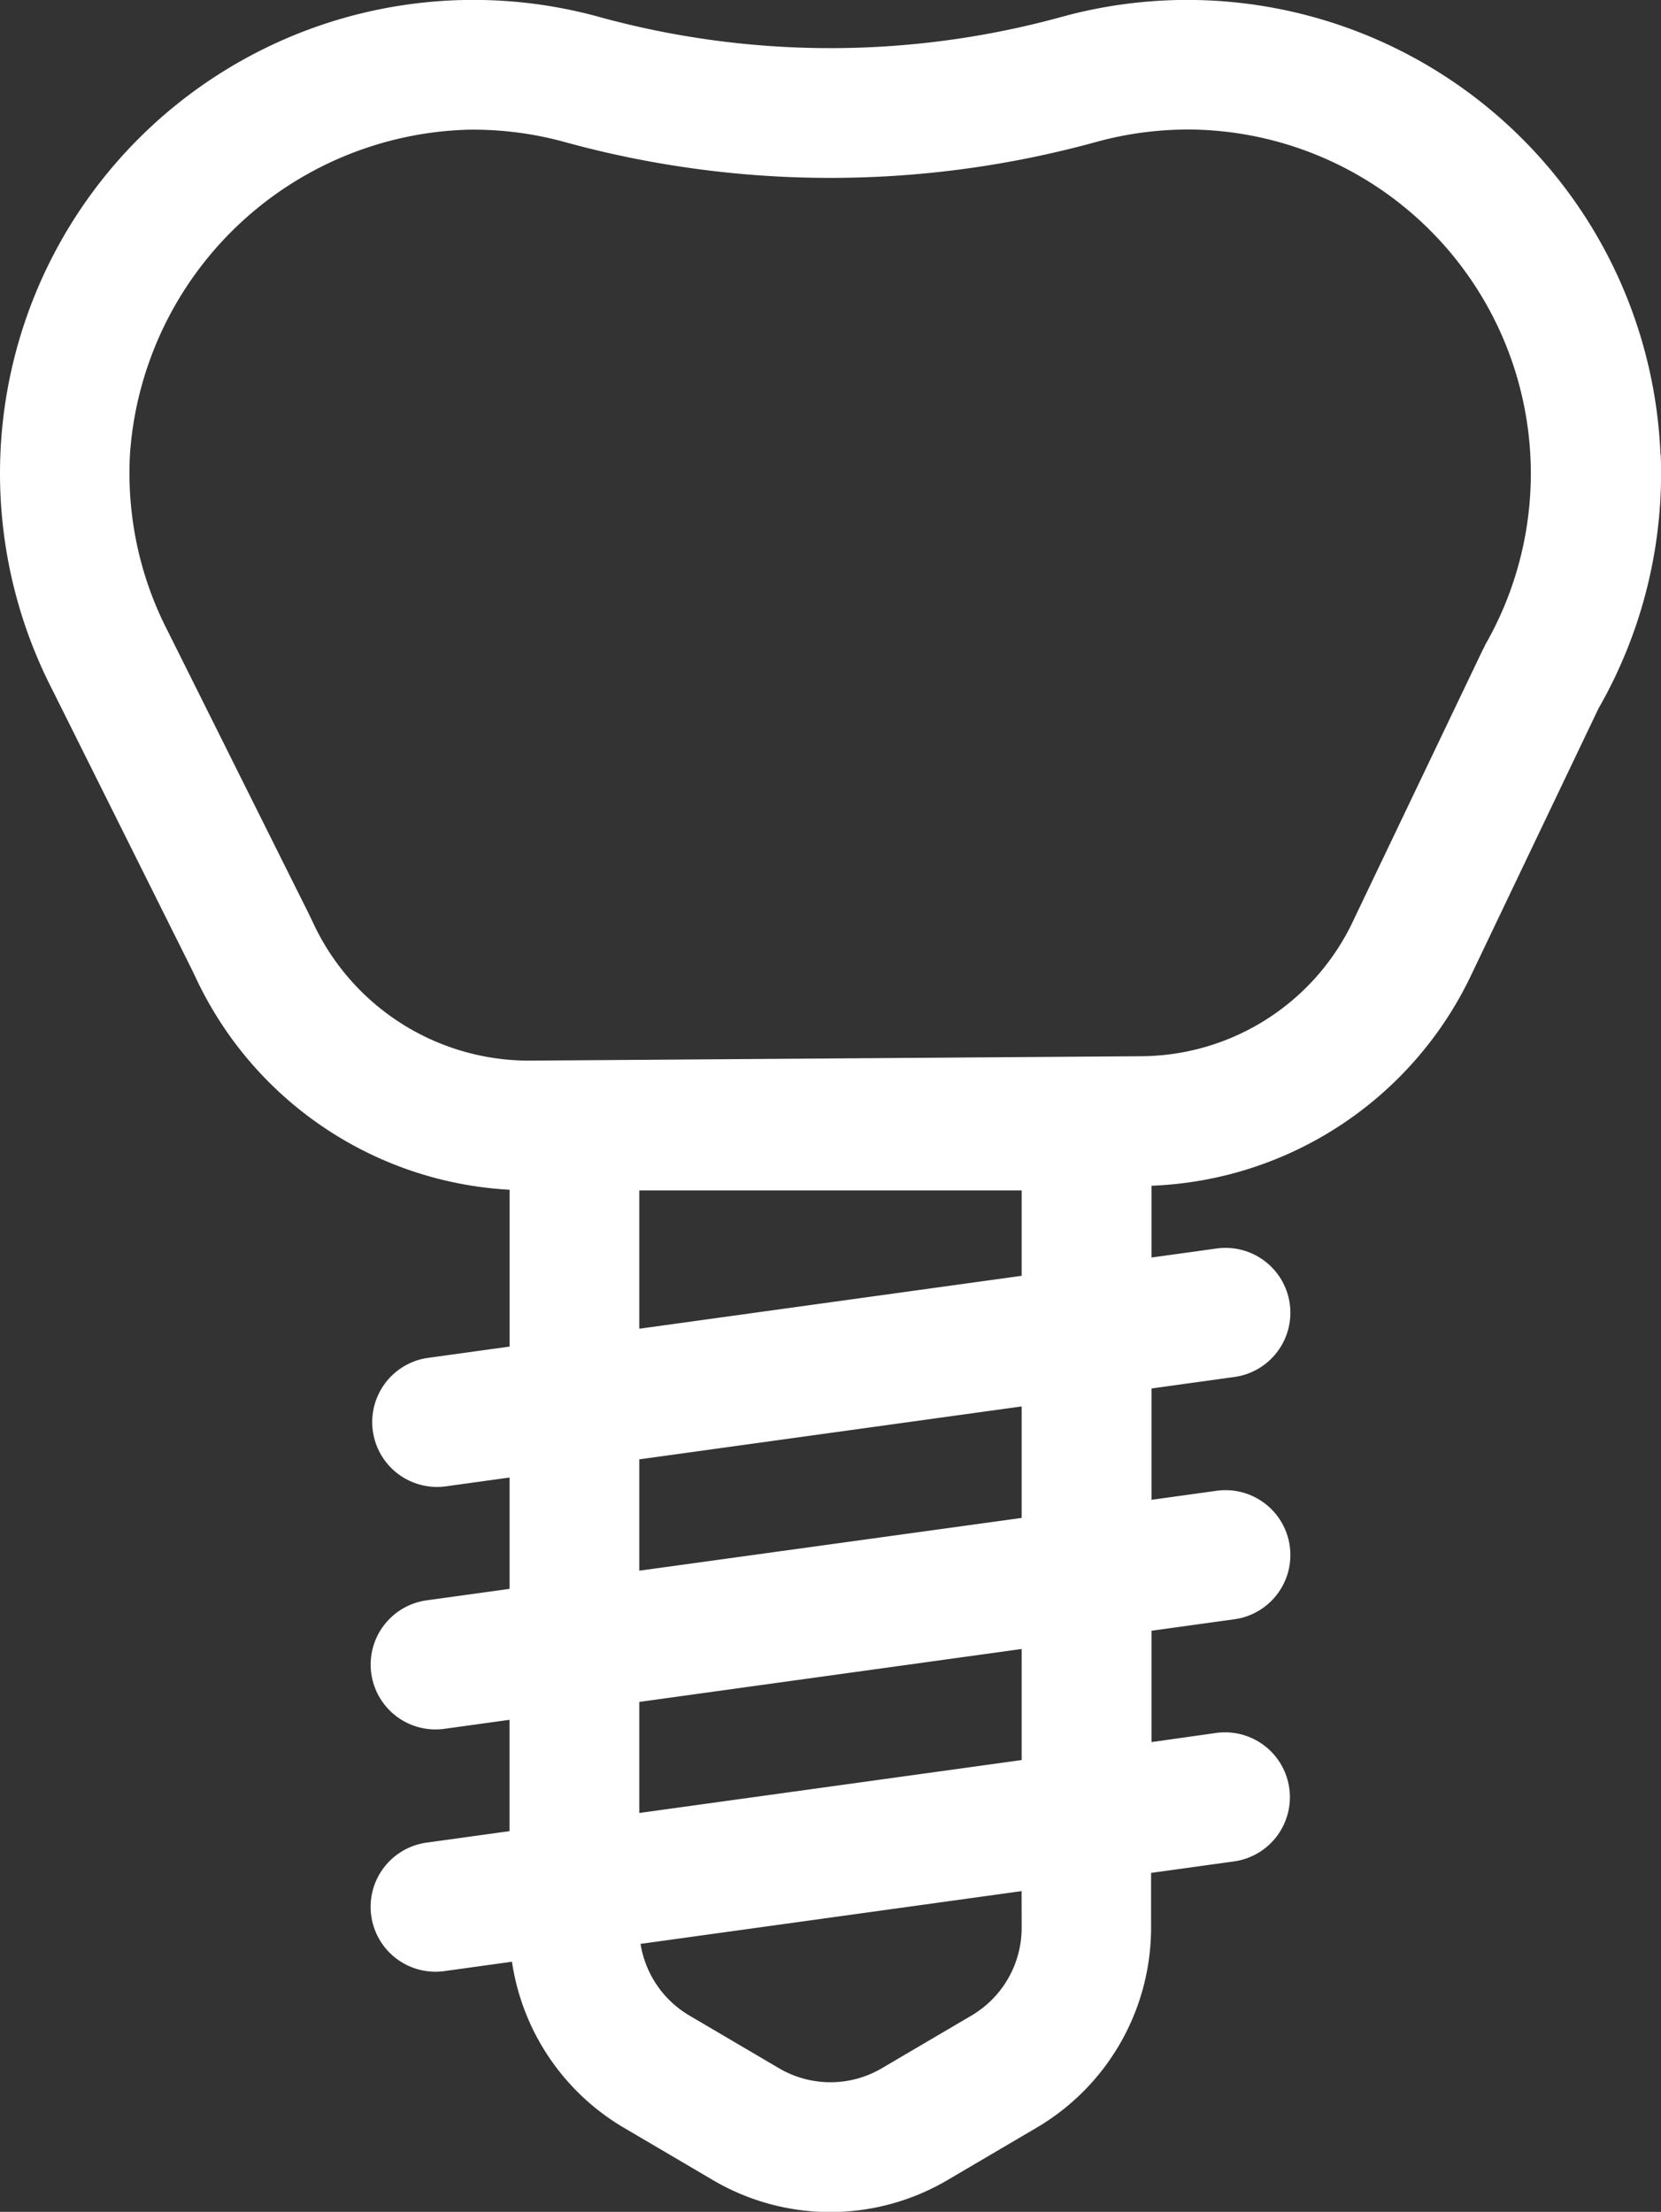 <svg id="dental-implant" xmlns="http://www.w3.org/2000/svg" width="41.775" height="55.624" viewBox="0 0 41.775 55.624">
  <rect x="0" y="0" width="41.775" height="55.624" fill="#333333" stroke="none"/>
  <path id="Path_10" data-name="Path 10" d="M105.5,11.439a11.912,11.912,0,0,0-15-11.031A21.932,21.932,0,0,1,78.874.444a11.907,11.907,0,0,0-13.821,16.9l3.494,7.006q.061.123.119.247a9.272,9.272,0,0,0,7.888,5.323v3.944l-2.066.286a1.631,1.631,0,0,0,.447,3.231l1.618-.224v2.8l-2.066.286a1.631,1.631,0,1,0,.447,3.231l1.618-.224v2.8l-2.066.286a1.631,1.631,0,1,0,.447,3.231l1.681-.233a5.838,5.838,0,0,0,2.8,4.166l2.259,1.328a5.815,5.815,0,0,0,5.89,0l2.259-1.328a5.834,5.834,0,0,0,2.866-5.01V47.1l2.065-.286a1.631,1.631,0,1,0-.447-3.231L92.7,43.81v-2.8l2.065-.286a1.631,1.631,0,1,0-.447-3.231l-1.618.224v-2.8l2.065-.286a1.631,1.631,0,1,0-.447-3.231l-1.618.224V29.819a9.291,9.291,0,0,0,8.04-5.3l3.2-6.7a11.89,11.89,0,0,0,1.566-6.384ZM89.433,48.485a2.56,2.56,0,0,1-1.258,2.2l-2.259,1.328a2.551,2.551,0,0,1-2.584,0l-2.259-1.328a2.56,2.56,0,0,1-1.225-1.8l9.583-1.327Zm0-4.223-9.616,1.331V42.8l9.616-1.331Zm0-6.089L79.817,39.5v-2.8l9.616-1.331Zm-9.616-4.758V29.936h9.616v2.148Zm21.267-17.174q-.033.057-.062.117L97.81,23.075l-.022.047a5.93,5.93,0,0,1-5.339,3.44l-15.4.111a5.992,5.992,0,0,1-5.434-3.461q-.075-.159-.153-.316l-3.5-7.015-.01-.02a8.663,8.663,0,0,1-.942-4.484,8.774,8.774,0,0,1,8.493-8.115,8.671,8.671,0,0,1,2.482.322,25.191,25.191,0,0,0,13.367-.026,8.742,8.742,0,0,1,2.389-.3,8.654,8.654,0,0,1,7.339,12.979Z" transform="translate(-63.738 0)" fill="#fff"/>
</svg>
